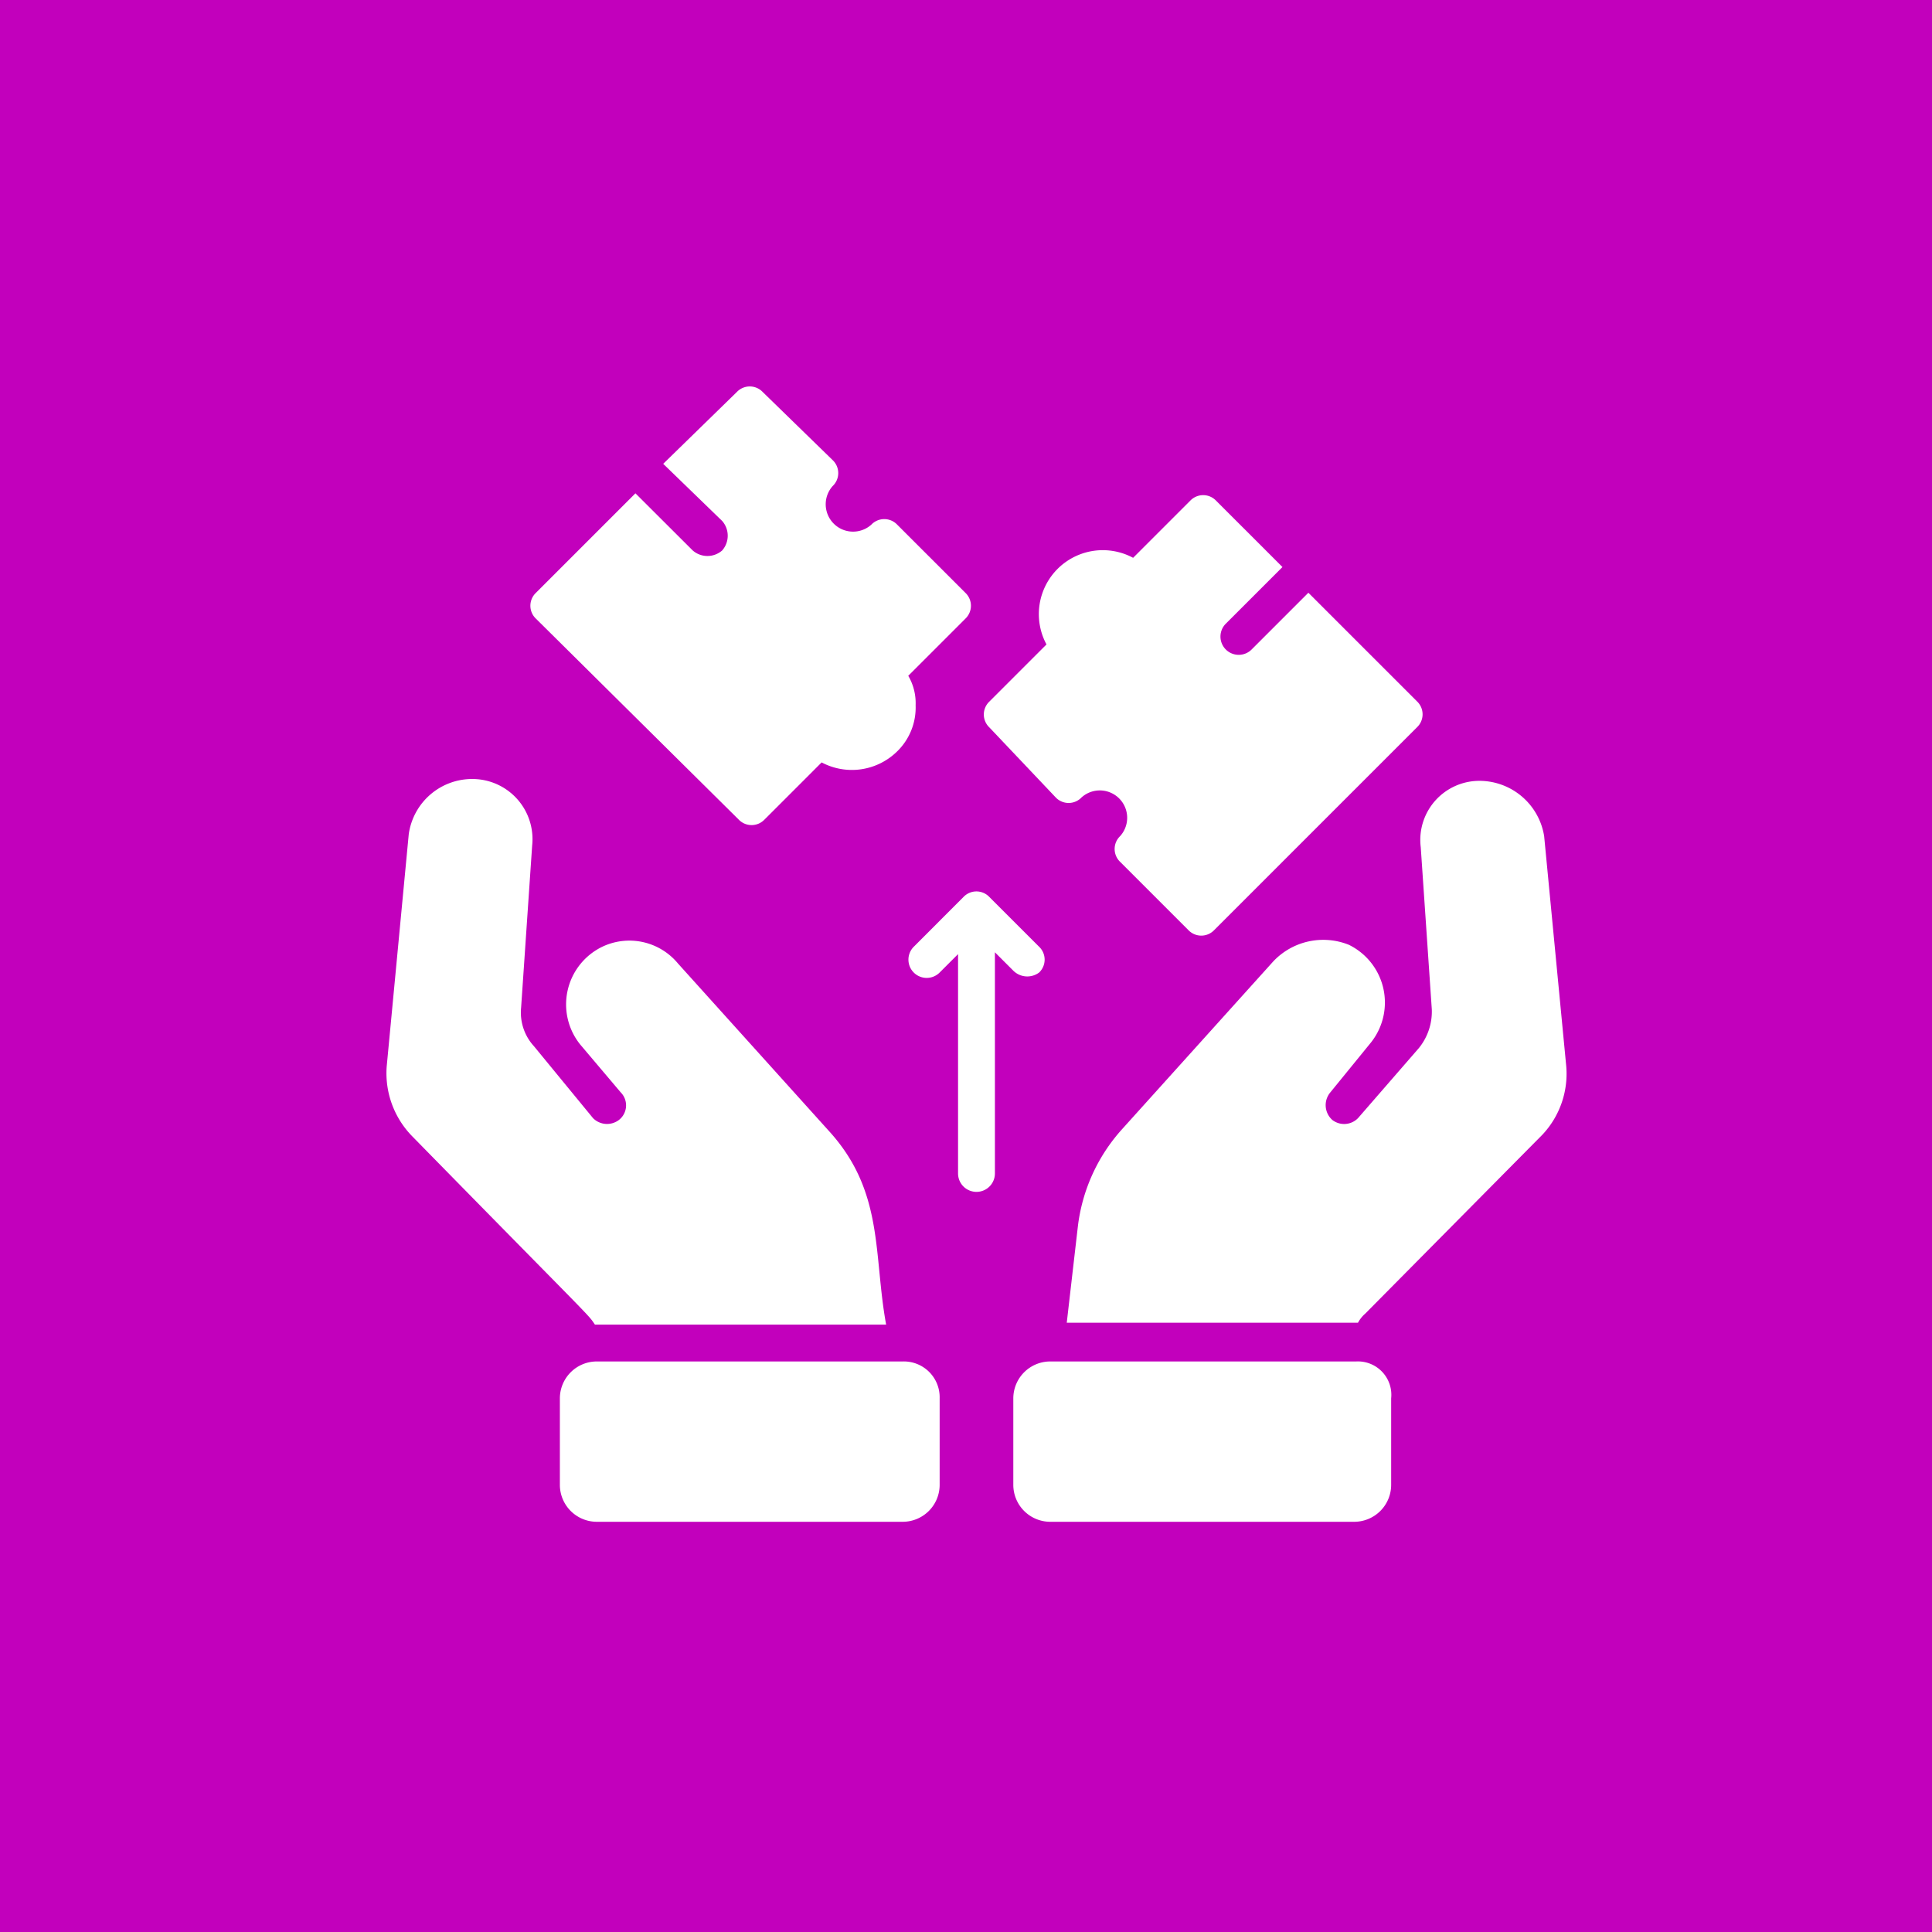 <svg xmlns="http://www.w3.org/2000/svg" width="80" height="80" viewBox="0 0 80 80">
  <g id="Social_Media_Strategy_Development" data-name="Social Media Strategy Development" transform="translate(5.204 24.702)">
    <rect id="Image_42" data-name="Image 42" width="80" height="80" transform="translate(-5.204 -24.702)" fill="#c200bc"/>
    <g id="strategy-development" transform="translate(9.808 -11.002)">
      <g id="Group_12192" data-name="Group 12192" transform="translate(0.987 18.557)">
        <path id="Path_20222" data-name="Path 20222" d="M9.622,46.192H21.681c-.534-2.9-.076-5.5-2.366-8.014l-6.259-6.945a2.609,2.609,0,0,0-3.129-.687,2.651,2.651,0,0,0-.916,4.045l1.679,1.984a.765.765,0,0,1-.076,1.145.817.817,0,0,1-1.069-.076L7.1,34.667a2.062,2.062,0,0,1-.534-1.6l.458-6.716A2.49,2.49,0,0,0,4.584,23.6a2.651,2.651,0,0,0-2.671,2.29L1,35.506a3.732,3.732,0,0,0,1.069,2.9C9.622,46.115,9.316,45.734,9.622,46.192Z" transform="translate(-0.987 -23.6)" fill="#fff"/>
      </g>
      <g id="Group_12193" data-name="Group 12193" transform="translate(29.16 18.633)">
        <path id="Path_20223" data-name="Path 20223" d="M58.584,35.53l-.916-9.54A2.718,2.718,0,0,0,55,23.7a2.447,2.447,0,0,0-2.442,2.748l.458,6.716a2.4,2.4,0,0,1-.534,1.6l-2.519,2.9a.8.8,0,0,1-1.069.076.822.822,0,0,1-.076-1.145l1.679-2.061a2.661,2.661,0,0,0-.916-4.045,2.845,2.845,0,0,0-3.129.687L40.19,38.125a7.3,7.3,0,0,0-1.832,4.045L37.9,46.139H49.959a1.34,1.34,0,0,1,.305-.382l7.327-7.4A3.684,3.684,0,0,0,58.584,35.53Z" transform="translate(-37.9 -23.7)" fill="#fff"/>
      </g>
      <g id="Group_12194" data-name="Group 12194" transform="translate(26.947 42.675)">
        <path id="Path_20224" data-name="Path 20224" d="M49.2,55.2H36.526A1.531,1.531,0,0,0,35,56.726v3.587a1.531,1.531,0,0,0,1.526,1.526H49.12a1.531,1.531,0,0,0,1.526-1.526V56.726A1.384,1.384,0,0,0,49.2,55.2Z" transform="translate(-35 -55.2)" fill="#fff"/>
      </g>
      <g id="Group_12195" data-name="Group 12195" transform="translate(8.171 42.675)">
        <path id="Path_20225" data-name="Path 20225" d="M24.6,55.2H11.926A1.531,1.531,0,0,0,10.4,56.726v3.587a1.531,1.531,0,0,0,1.526,1.526H24.6a1.531,1.531,0,0,0,1.526-1.526V56.726A1.484,1.484,0,0,0,24.6,55.2Z" transform="translate(-10.4 -55.2)" fill="#fff"/>
      </g>
      <g id="Group_12196" data-name="Group 12196" transform="translate(6.95 2.3)">
        <path id="Path_20226" data-name="Path 20226" d="M17.425,20.236a.738.738,0,0,0,1.069,0l2.366-2.366a2.672,2.672,0,0,0,3.129-.458,2.532,2.532,0,0,0,.763-1.908,2.24,2.24,0,0,0-.305-1.221l2.366-2.366a.738.738,0,0,0,0-1.069L23.988,8.024a.738.738,0,0,0-1.069,0,1.133,1.133,0,0,1-1.6-1.6.738.738,0,0,0,0-1.069l-2.9-2.824a.738.738,0,0,0-1.069,0L14.3,5.506l2.442,2.366a.927.927,0,0,1,0,1.221.927.927,0,0,1-1.221,0L13.15,6.727,9.029,10.848a.738.738,0,0,0,0,1.069Z" transform="translate(-8.8 -2.3)" fill="#fff"/>
      </g>
      <g id="Group_12197" data-name="Group 12197" transform="translate(25.726 6.803)">
        <path id="Path_20227" data-name="Path 20227" d="M36.377,20.717a.738.738,0,0,0,1.069,0,1.133,1.133,0,0,1,1.6,1.6.738.738,0,0,0,0,1.069l2.824,2.824a.738.738,0,0,0,1.069,0l8.4-8.4a.738.738,0,0,0,0-1.069l-4.5-4.5-2.366,2.366A.756.756,0,0,1,43.4,13.543l2.366-2.366L43.017,8.429a.738.738,0,0,0-1.069,0l-2.366,2.366a2.648,2.648,0,0,0-3.587,3.587l-2.366,2.366a.738.738,0,0,0,0,1.069Z" transform="translate(-33.4 -8.2)" fill="#fff"/>
      </g>
      <g id="Group_12198" data-name="Group 12198" transform="translate(22.596 23.213)">
        <path id="Path_20228" data-name="Path 20228" d="M34.719,33.058a.738.738,0,0,0,0-1.069l-2.061-2.061a.738.738,0,0,0-1.069,0L29.529,31.99A.756.756,0,1,0,30.6,33.058l.763-.763v9.082a.763.763,0,1,0,1.526,0V32.219l.763.763A.821.821,0,0,0,34.719,33.058Z" transform="translate(-29.3 -29.7)" fill="#fff"/>
      </g>
    </g>
  </g>
</svg>
